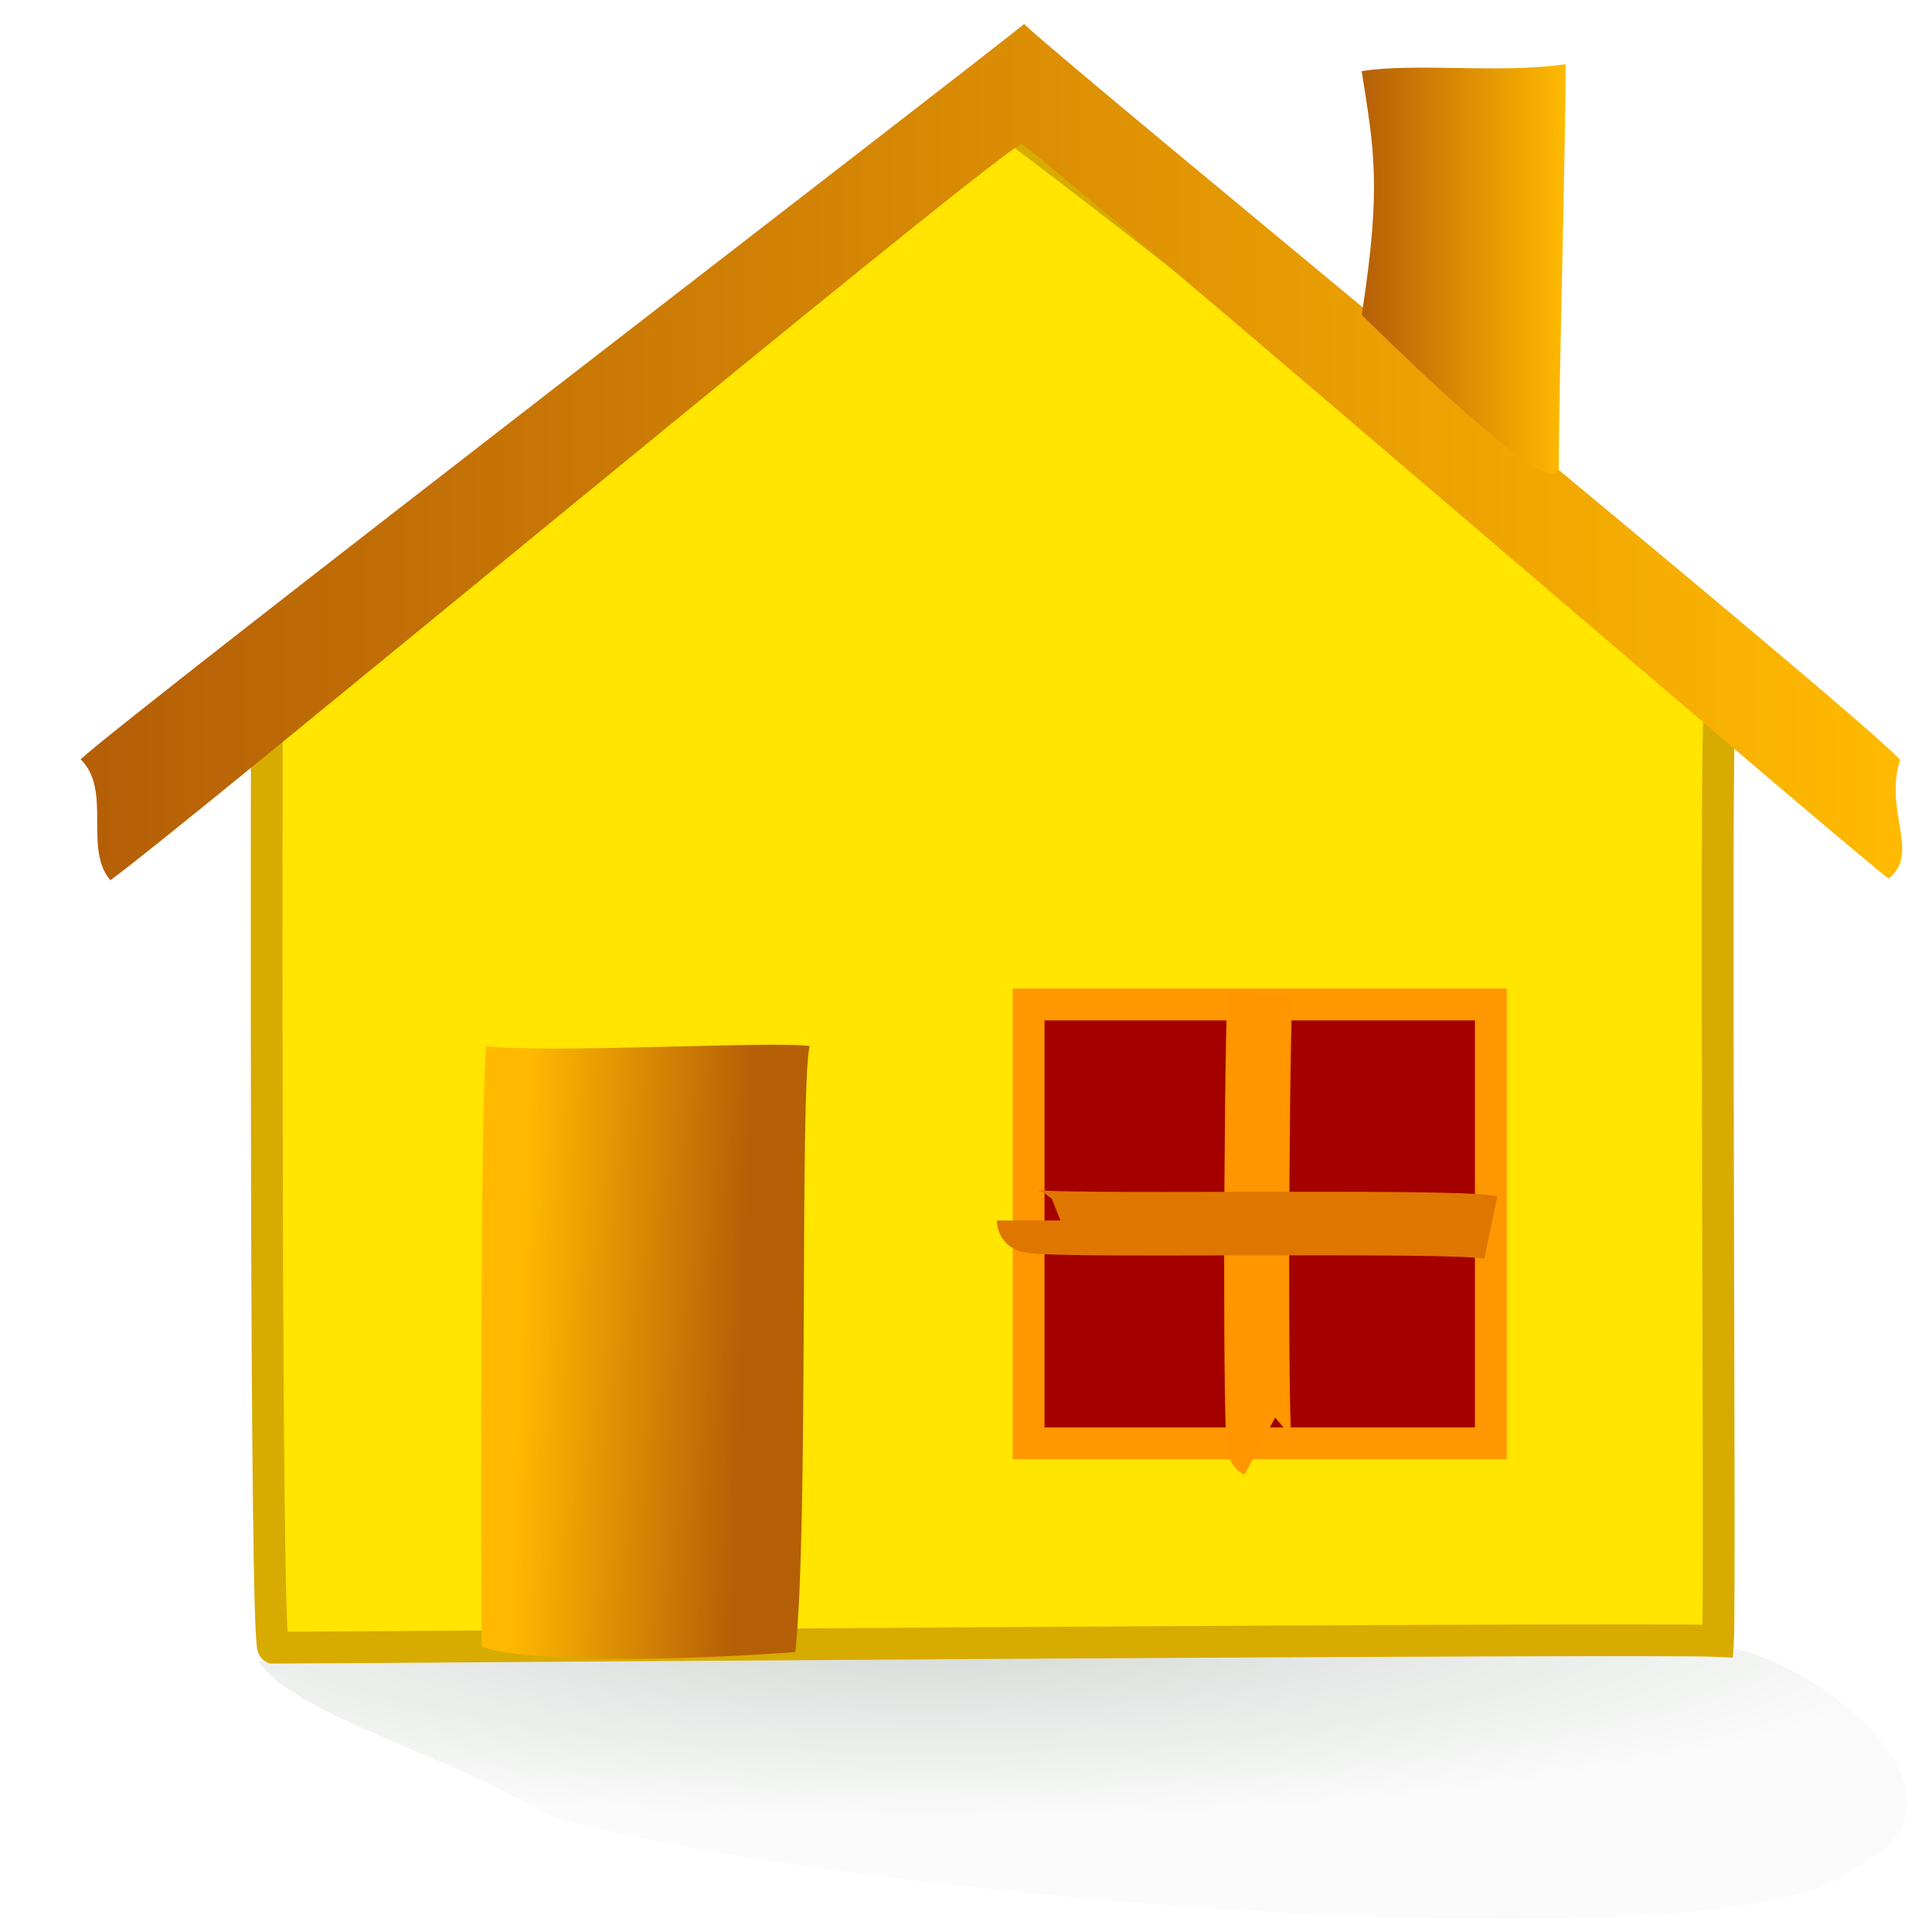 <?xml version="1.0" encoding="UTF-8" standalone="no"?>
<!DOCTYPE svg PUBLIC "-//W3C//DTD SVG 20010904//EN"
"http://www.w3.org/TR/2001/REC-SVG-20010904/DTD/svg10.dtd">
<!-- Created with Sodipodi ("http://www.sodipodi.com/") -->
<svg
   xmlns="http://www.w3.org/2000/svg"
   xmlns:xlink="http://www.w3.org/1999/xlink"
   version="1.0"
   x="0"
   y="0"
   width="437.5"
   height="437.5"
   id="svg32"
   xmlns:sodipodi="http://sodipodi.sourceforge.net/DTD/sodipodi-0.dtd"
   sodipodi:version="0.34"
   sodipodi:docname="/usr/share/icons/Lemon/scalable/apps/kfm_home.svg"
   sodipodi:docbase="/usr/share/icons/Lemon/scalable/apps/">
  <sodipodi:namedview
     id="base" />
  <defs
     id="defs34">
    <linearGradient
       id="linearGradient60">
      <stop
         style="stop-color:#eefa00;stop-opacity:1;"
         offset="0"
         id="stop61" />
      <stop
         style="stop-color:#ff9200;stop-opacity:1;"
         offset="1"
         id="stop62" />
    </linearGradient>
    <linearGradient
       id="linearGradient57">
      <stop
         style="stop-color:#b55f07;stop-opacity:1;"
         offset="0"
         id="stop58" />
      <stop
         style="stop-color:#ffba00;stop-opacity:1;"
         offset="1"
         id="stop59" />
    </linearGradient>
    <linearGradient
       id="linearGradient129">
      <stop
         style="stop-color:#001f0d;stop-opacity:0.772;"
         offset="0"
         id="stop130" />
      <stop
         style="stop-color:#002200;stop-opacity:0.082;"
         offset="1"
         id="stop131" />
    </linearGradient>
    <linearGradient
       x1="29.999"
       y1="0.633"
       x2="-25"
       y2="0.414"
       id="linearGradient132"
       xlink:href="#linearGradient60"
       gradientTransform="translate(-1.78419e-5,-9.134868e-8)" />
    <linearGradient
       x1="0.624"
       y1="0.8"
       x2="0.486"
       y2="-0.14"
       id="linearGradient142"
       xlink:href="#linearGradient129" />
    <linearGradient
       x1="0.53"
       y1="-4"
       x2="0.517"
       y2="0.833"
       id="linearGradient48"
       xlink:href="#linearGradient60" />
    <linearGradient
       x1="3.30471006e-9"
       y1="1.68584098e-8"
       x2="1"
       y2="1.68584098e-8"
       id="linearGradient49"
       xlink:href="#linearGradient57" />
    <linearGradient
       x1="-1.91676307e-7"
       y1="-1.22814896e-8"
       x2="1"
       y2="-1.22814896e-8"
       id="linearGradient50"
       xlink:href="#linearGradient57" />
    <linearGradient
       x1="0.797"
       y1="0.484"
       x2="0.116"
       y2="0.438"
       id="linearGradient53"
       xlink:href="#linearGradient57" />
    <linearGradient
       x1="0.14"
       y1="0.17"
       x2="0.803"
       y2="5.03144301e-2"
       id="linearGradient54"
       xlink:href="#linearGradient60" />
    <linearGradient
       x1="0.54"
       y1="0.875"
       x2="0.492"
       y2="1.305"
       id="linearGradient59"
       xlink:href="#linearGradient60" />
    <radialGradient
       cx="0.386"
       cy="-3.99511717e-2"
       r="0.601"
       fx="0.386"
       fy="-3.99511717e-2"
       id="radialGradient622"
       xlink:href="#linearGradient129" />
  </defs>
  <path
     d="M 58.597 376.206 C 65.745 387.933 102.084 397.601 123.619 410.837 C 185.062 429.474 395.151 446.718 419.907 423.021 C 451.455 407.993 413.137 377.501 393.139 373.494 C 362.218 369.876 181.688 368.872 58.597 376.206 z "
     style="font-size:12;fill:url(#radialGradient622);fill-opacity:0.227;fill-rule:evenodd;"
     id="path20" />
  <path
     d="M 60.419 162.363 C 60.419 159.602 167.787 73.613 229.079 28.506 C 288.778 73.22 390.796 157.167 389.394 161.477 C 388.328 170.209 389.63 361.664 389.045 371.591 C 374.14 370.827 73.088 373.119 61.91 373.119 C 60.012 372.146 60.419 169.999 60.419 162.363 z "
     style="font-size:12;fill:#ffe500;fill-rule:evenodd;stroke:#d7ab00;stroke-width:7.195;fill-opacity:1;"
     id="path12" />
  <path
     d="M 24.978 199.33 C 42.438 186.72 216.303 41.987 231.306 32.515 C 245.142 42.75 417.129 191.08 427.665 198.947 C 434.95 193.256 426.547 183.7 430.273 172.071 C 420.752 161.362 243.155 16.211 231.905 5.45 C 218.859 16.068 29.069 161.845 18.267 171.941 C 25.441 179.071 18.841 192.03 24.978 199.33 z "
     style="font-size:12;fill:url(#linearGradient49);fill-opacity:1;fill-rule:evenodd;"
     id="path14" />
  <path
     d="M 183.321 236.887 C 181.022 247.978 183.195 346.164 180.091 374.09 C 163.857 375.402 121.602 377.327 109.044 372.876 C 108.944 354.138 108.699 249.418 110.12 236.886 C 123.828 238.588 175.938 235.673 183.321 236.887 z "
     style="font-size:12;fill:url(#linearGradient53);fill-opacity:1;fill-rule:evenodd;"
     id="path52" />
  <path
     d="M 308.356 16.112 C 320.509 14.152 339.619 16.72 354.533 14.535 C 354.533 33.988 352.994 86.565 352.994 106.018 C 352.128 113.889 320.67 83.34 308.356 71.318 C 312.955 42.003 311.067 33.516 308.356 16.112 z "
     style="font-size:12;fill:url(#linearGradient50);fill-opacity:1;fill-rule:evenodd;stroke-width:1;"
     id="path1104" />
  <path
     d="M 232.933 227.471 L 232.933 326.841 L 337.601 326.841 L 337.601 227.471 L 232.933 227.471 z "
     style="font-size:12;fill:#a40000;fill-opacity:1;fill-rule:evenodd;stroke:#ff9700;stroke-width:7.195;"
     id="path588" />
  <path
     d="M 285.267 327.494 C 284.241 326.944 284.451 247.318 285.267 225.24 "
     style="font-size:12;fill:none;fill-opacity:1;fill-rule:evenodd;stroke:#ff9600;stroke-width:14.714;"
     id="path589" />
  <path
     d="M 232.933 276.367 C 232.933 278.05 328.62 276.068 337.601 277.945 "
     style="font-size:12;fill:none;fill-opacity:1;fill-rule:evenodd;stroke:#df7600;stroke-width:14.39;"
     id="path590" />

</svg>
